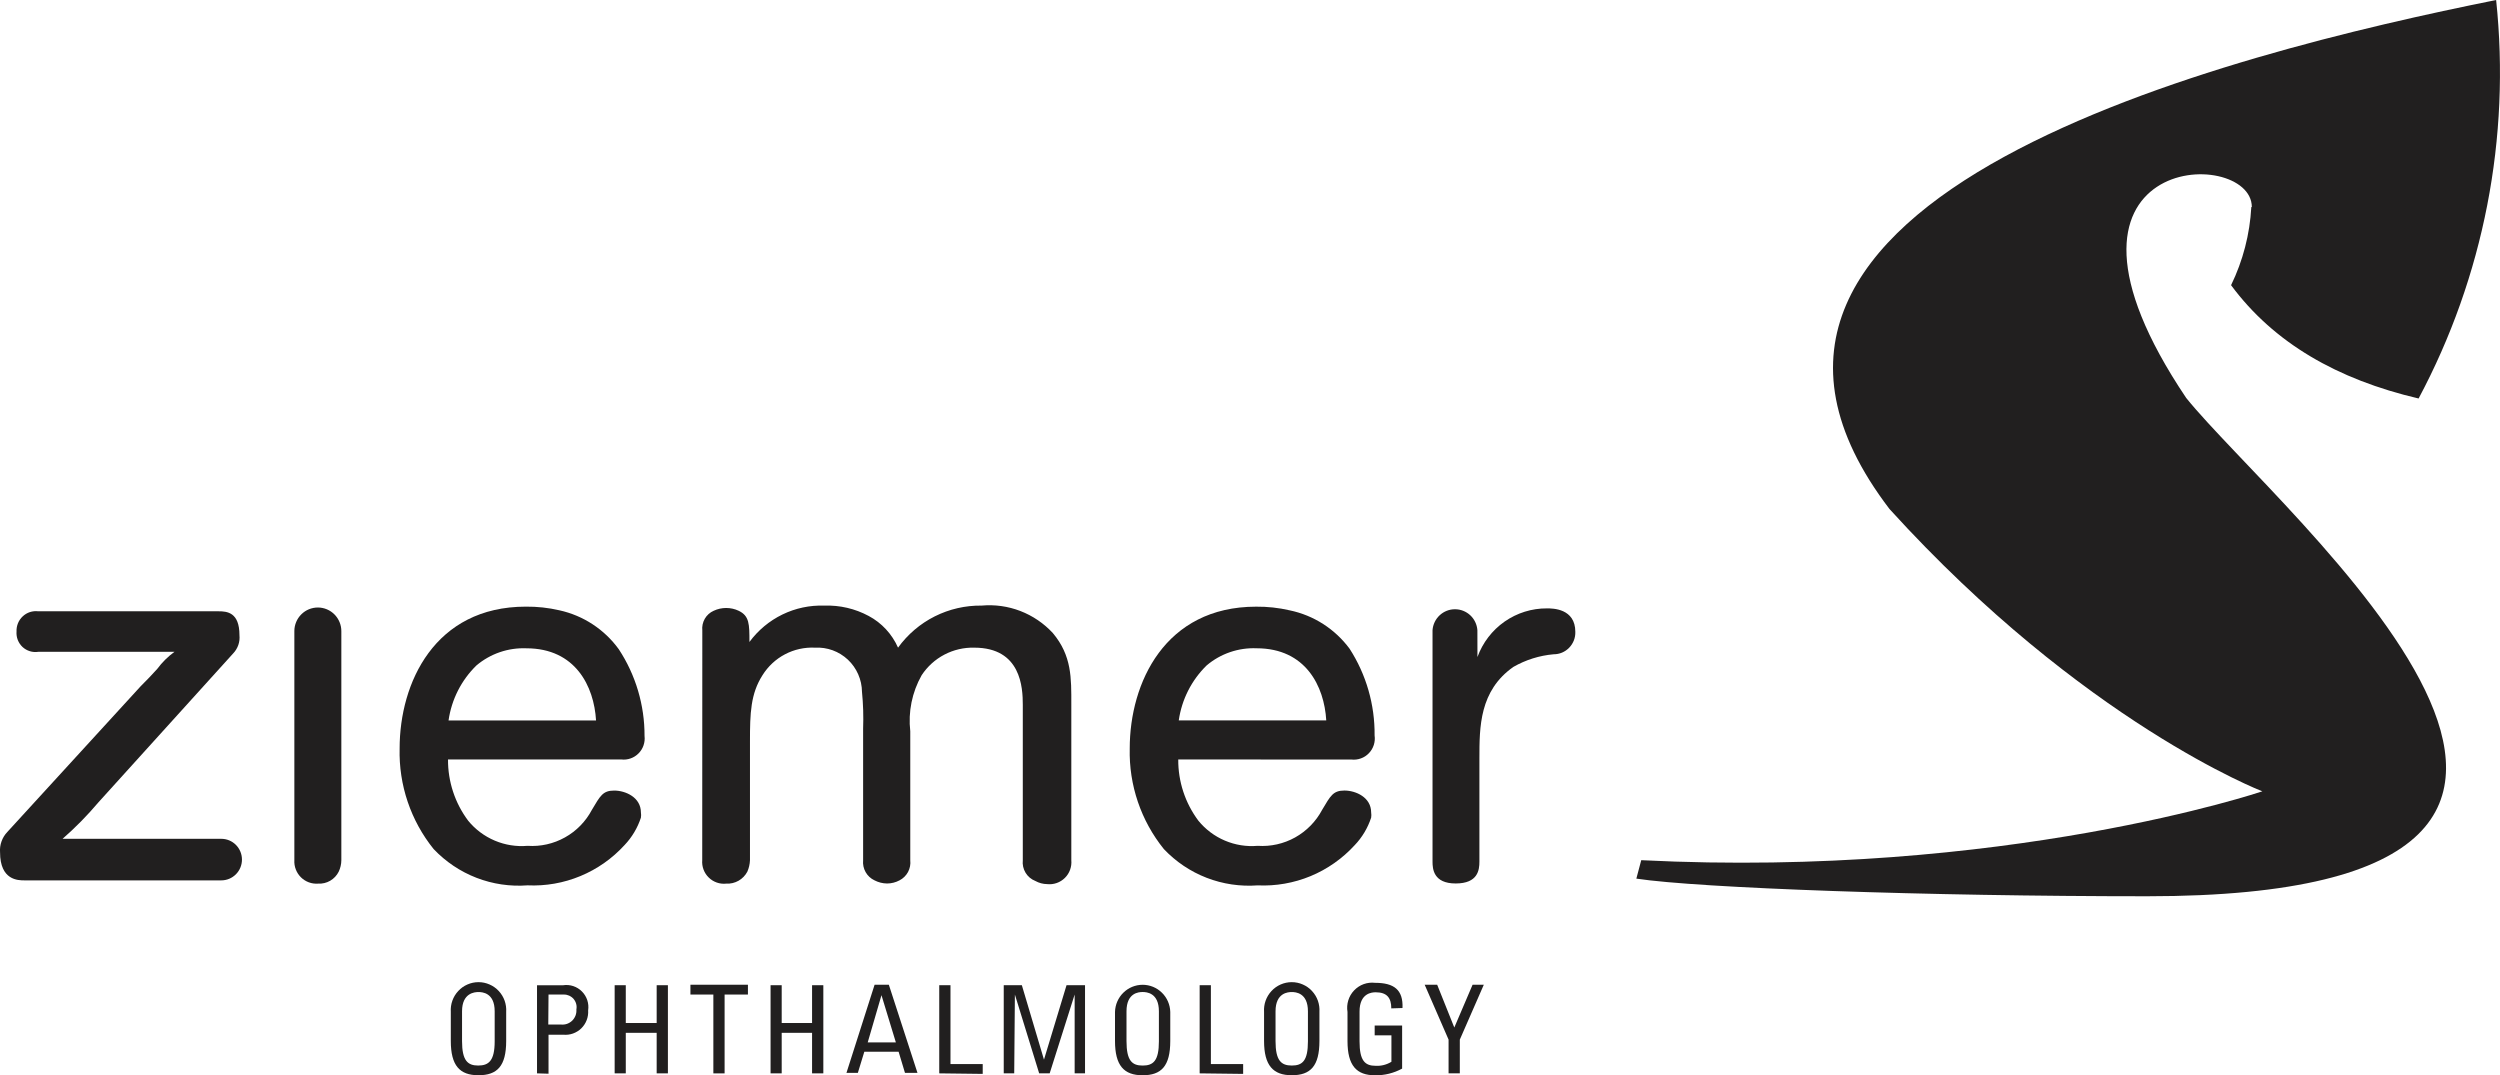 <svg width="93" height="40" viewBox="0 0 93 40" fill="none" xmlns="http://www.w3.org/2000/svg">
<g clip-path="url(#clip0_5467_43791)">
<path d="M3.658 29.851C3.249 30.335 2.804 30.787 2.327 31.204H8.233C8.437 31.204 8.632 31.285 8.776 31.43C8.92 31.575 9.001 31.772 9.001 31.977C9.001 32.182 8.92 32.379 8.776 32.523C8.632 32.668 8.437 32.75 8.233 32.75H0.909C0.677 32.75 0.002 32.75 0.002 31.705C-0.009 31.567 0.01 31.429 0.057 31.299C0.103 31.169 0.176 31.051 0.271 30.951L5.239 25.522C5.448 25.311 5.662 25.096 5.848 24.885C6.029 24.641 6.245 24.426 6.49 24.248H1.421C1.316 24.264 1.21 24.256 1.109 24.224C1.007 24.193 0.915 24.139 0.837 24.067C0.76 23.994 0.7 23.905 0.661 23.806C0.623 23.707 0.607 23.6 0.615 23.494C0.61 23.389 0.629 23.284 0.668 23.186C0.708 23.088 0.768 23.001 0.845 22.929C0.921 22.857 1.013 22.803 1.112 22.77C1.212 22.738 1.317 22.727 1.421 22.74H8.127C8.448 22.74 8.908 22.777 8.908 23.63C8.92 23.753 8.906 23.876 8.866 23.993C8.825 24.109 8.761 24.216 8.676 24.305L3.658 29.851Z" fill="#211F1F"/>
<path d="M12.698 32C12.697 32.147 12.663 32.292 12.6 32.426C12.53 32.567 12.419 32.685 12.283 32.764C12.147 32.843 11.99 32.88 11.833 32.871C11.716 32.88 11.599 32.863 11.489 32.823C11.379 32.782 11.278 32.718 11.195 32.636C11.111 32.553 11.046 32.453 11.004 32.343C10.961 32.233 10.943 32.115 10.95 31.997V23.475C10.95 23.359 10.973 23.245 11.018 23.138C11.062 23.032 11.127 22.935 11.209 22.854C11.291 22.772 11.387 22.708 11.494 22.664C11.6 22.621 11.714 22.599 11.829 22.599C11.943 22.6 12.057 22.623 12.163 22.668C12.269 22.713 12.365 22.778 12.445 22.86C12.526 22.942 12.59 23.04 12.633 23.147C12.677 23.254 12.699 23.369 12.698 23.484V32Z" fill="#211F1F"/>
<path d="M16.666 28.252C16.661 29.073 16.924 29.873 17.415 30.529C17.68 30.854 18.02 31.108 18.405 31.271C18.79 31.434 19.208 31.501 19.624 31.465C20.109 31.498 20.593 31.389 21.018 31.151C21.443 30.914 21.791 30.557 22.019 30.125C22.329 29.605 22.424 29.409 22.847 29.409C23.27 29.409 23.842 29.662 23.842 30.224C23.852 30.287 23.852 30.352 23.842 30.416C23.717 30.798 23.509 31.147 23.233 31.437C22.776 31.937 22.217 32.33 21.593 32.589C20.97 32.848 20.298 32.966 19.624 32.935C18.979 32.984 18.331 32.888 17.727 32.655C17.123 32.422 16.578 32.056 16.131 31.585C15.28 30.529 14.831 29.201 14.866 27.841C14.866 25.407 16.167 22.567 19.563 22.567C19.982 22.563 20.401 22.608 20.809 22.703C21.697 22.898 22.483 23.413 23.019 24.152C23.648 25.108 23.981 26.231 23.977 27.379C23.991 27.497 23.978 27.616 23.939 27.729C23.901 27.841 23.837 27.943 23.753 28.027C23.67 28.111 23.569 28.175 23.457 28.214C23.346 28.253 23.227 28.266 23.11 28.252H16.666ZM22.173 26.801C22.098 25.527 21.405 24.117 19.582 24.117C18.905 24.089 18.242 24.317 17.723 24.755C17.162 25.302 16.797 26.022 16.686 26.801L22.173 26.801Z" fill="#211F1F"/>
<path d="M26.126 23.456C26.11 23.304 26.142 23.151 26.218 23.018C26.294 22.886 26.41 22.782 26.549 22.721C26.695 22.652 26.854 22.617 27.014 22.617C27.175 22.617 27.334 22.652 27.479 22.721C27.879 22.913 27.879 23.22 27.879 23.882C28.2 23.446 28.621 23.095 29.107 22.859C29.593 22.623 30.128 22.51 30.667 22.529C31.24 22.509 31.808 22.641 32.314 22.913C32.799 23.171 33.184 23.587 33.407 24.093C33.763 23.6 34.232 23.201 34.773 22.929C35.315 22.657 35.913 22.52 36.518 22.528C37.007 22.484 37.5 22.553 37.959 22.73C38.417 22.907 38.83 23.187 39.165 23.549C39.876 24.397 39.853 25.23 39.853 26.2V31.999C39.864 32.12 39.848 32.242 39.807 32.356C39.766 32.47 39.7 32.573 39.614 32.658C39.528 32.743 39.424 32.808 39.31 32.848C39.196 32.888 39.075 32.902 38.955 32.889C38.8 32.887 38.649 32.847 38.513 32.771C38.362 32.712 38.234 32.605 38.15 32.465C38.066 32.325 38.03 32.161 38.048 31.999V26.219C38.048 25.582 37.986 24.093 36.243 24.093C35.858 24.083 35.475 24.172 35.133 24.351C34.79 24.53 34.498 24.795 34.285 25.119C33.928 25.751 33.779 26.481 33.862 27.203V32C33.879 32.151 33.85 32.304 33.779 32.438C33.707 32.571 33.597 32.68 33.462 32.749C33.319 32.826 33.159 32.866 32.997 32.866C32.835 32.864 32.676 32.824 32.532 32.749C32.392 32.684 32.277 32.577 32.201 32.443C32.125 32.309 32.093 32.154 32.108 32V27.105C32.125 26.648 32.111 26.192 32.066 25.737C32.063 25.512 32.016 25.29 31.925 25.084C31.835 24.878 31.704 24.693 31.541 24.539C31.377 24.386 31.184 24.267 30.974 24.19C30.764 24.114 30.541 24.081 30.318 24.093C29.931 24.074 29.546 24.159 29.203 24.339C28.859 24.519 28.57 24.789 28.364 25.119C27.923 25.812 27.899 26.525 27.899 27.574V32C27.893 32.147 27.86 32.292 27.801 32.426C27.726 32.568 27.612 32.685 27.473 32.764C27.334 32.843 27.175 32.88 27.015 32.871C26.897 32.884 26.778 32.87 26.666 32.831C26.553 32.792 26.451 32.729 26.366 32.645C26.28 32.562 26.214 32.461 26.172 32.349C26.13 32.237 26.113 32.117 26.123 31.997L26.126 23.456Z" fill="#211F1F"/>
<path d="M43.831 28.252C43.825 29.073 44.089 29.873 44.579 30.529C44.843 30.853 45.182 31.108 45.567 31.271C45.951 31.434 46.368 31.501 46.784 31.465C47.27 31.498 47.755 31.389 48.18 31.152C48.606 30.914 48.955 30.557 49.184 30.125C49.494 29.605 49.589 29.408 50.012 29.408C50.435 29.408 51.007 29.661 51.007 30.223C51.017 30.287 51.017 30.352 51.007 30.416C50.881 30.8 50.672 31.151 50.393 31.442C49.936 31.941 49.376 32.334 48.753 32.592C48.129 32.85 47.457 32.967 46.784 32.936C46.14 32.984 45.493 32.888 44.889 32.655C44.286 32.422 43.742 32.057 43.296 31.586C42.443 30.53 41.993 29.203 42.026 27.842C42.026 25.408 43.333 22.568 46.728 22.568C47.147 22.564 47.566 22.609 47.974 22.704C48.867 22.889 49.66 23.397 50.205 24.133C50.824 25.093 51.147 26.215 51.135 27.36C51.152 27.479 51.142 27.6 51.105 27.715C51.068 27.829 51.006 27.934 50.922 28.02C50.839 28.107 50.738 28.173 50.625 28.213C50.513 28.254 50.392 28.268 50.274 28.255L43.831 28.252ZM49.337 26.8C49.263 25.526 48.57 24.116 46.746 24.116C46.069 24.088 45.406 24.315 44.887 24.754C44.326 25.302 43.961 26.021 43.85 26.8L49.337 26.8Z" fill="#211F1F"/>
<path d="M54.961 24.442C55.155 23.908 55.507 23.448 55.97 23.124C56.434 22.8 56.985 22.628 57.549 22.632C57.758 22.632 58.602 22.632 58.602 23.506C58.605 23.614 58.587 23.722 58.548 23.823C58.508 23.924 58.45 24.016 58.374 24.094C58.299 24.172 58.21 24.233 58.11 24.276C58.011 24.318 57.904 24.339 57.797 24.339C57.27 24.385 56.759 24.545 56.299 24.808C55.034 25.694 55.034 27.047 55.034 28.208V32.054C55.034 32.366 54.979 32.865 54.151 32.865C53.323 32.865 53.29 32.322 53.29 32.054V23.442C53.306 23.23 53.401 23.032 53.556 22.888C53.711 22.744 53.914 22.664 54.125 22.664C54.336 22.664 54.539 22.744 54.694 22.888C54.848 23.032 54.943 23.23 54.959 23.442L54.961 24.442Z" fill="#211F1F"/>
<path d="M16.77 38.725V37.643C16.761 37.501 16.78 37.359 16.828 37.225C16.876 37.091 16.95 36.969 17.047 36.865C17.143 36.761 17.26 36.678 17.39 36.622C17.519 36.565 17.659 36.536 17.8 36.536C17.941 36.536 18.081 36.565 18.21 36.622C18.34 36.678 18.457 36.761 18.553 36.865C18.65 36.969 18.724 37.091 18.772 37.225C18.819 37.359 18.839 37.501 18.83 37.643V38.725C18.83 39.661 18.495 39.999 17.798 39.999C17.1 39.999 16.77 39.638 16.77 38.725ZM18.402 38.725V37.62C18.402 36.927 17.937 36.904 17.797 36.904C17.658 36.904 17.188 36.937 17.188 37.62V38.73C17.188 39.455 17.398 39.638 17.788 39.638C18.178 39.638 18.402 39.465 18.402 38.739V38.725Z" fill="#211F1F"/>
<path d="M19.977 39.929V36.651H20.95C21.076 36.632 21.205 36.643 21.326 36.683C21.448 36.724 21.558 36.792 21.648 36.883C21.739 36.974 21.807 37.085 21.847 37.207C21.887 37.329 21.898 37.459 21.879 37.587C21.887 37.71 21.869 37.834 21.824 37.95C21.78 38.065 21.711 38.17 21.623 38.256C21.534 38.342 21.428 38.407 21.312 38.448C21.196 38.489 21.072 38.503 20.95 38.491H20.405V39.942L19.977 39.929ZM20.396 38.112H20.861C20.938 38.121 21.015 38.113 21.088 38.089C21.161 38.064 21.228 38.023 21.284 37.97C21.339 37.916 21.382 37.85 21.41 37.778C21.437 37.705 21.448 37.628 21.442 37.55C21.455 37.482 21.452 37.412 21.434 37.345C21.416 37.278 21.384 37.216 21.34 37.163C21.295 37.11 21.239 37.068 21.177 37.039C21.114 37.011 21.046 36.996 20.977 36.997H20.405L20.396 38.112Z" fill="#211F1F"/>
<path d="M22.865 39.929V36.65H23.279V38.056H24.428V36.65H24.846V39.929H24.428V38.421H23.279V39.929H22.865Z" fill="#211F1F"/>
<path d="M27.823 36.632V36.997H26.955V39.93H26.537V36.997H25.684V36.632H27.823Z" fill="#211F1F"/>
<path d="M28.665 39.929V36.65H29.079V38.056H30.209V36.65H30.628V39.929H30.209V38.421H29.079V39.929H28.665Z" fill="#211F1F"/>
<path d="M32.535 36.632H33.065L34.13 39.911H33.665L33.428 39.124H32.153L31.912 39.911H31.488L32.535 36.632ZM32.791 37.021L32.279 38.777H33.326L32.791 37.021Z" fill="#211F1F"/>
<path d="M34.94 39.929V36.65H35.358V39.583H36.557V39.949L34.94 39.929Z" fill="#211F1F"/>
<path d="M37.729 39.929H37.339V36.65H38.013L38.836 39.419L39.675 36.65H40.363V39.929H39.977V36.996L39.048 39.929H38.657L37.754 36.997L37.729 39.929Z" fill="#211F1F"/>
<path d="M41.478 38.725V37.644C41.485 37.374 41.596 37.117 41.788 36.929C41.98 36.74 42.238 36.634 42.506 36.634C42.775 36.634 43.032 36.74 43.224 36.929C43.416 37.117 43.527 37.374 43.534 37.644V38.726C43.534 39.662 43.199 40 42.506 40C41.812 40 41.478 39.641 41.478 38.725ZM43.111 38.725V37.62C43.111 36.926 42.645 36.903 42.506 36.903C42.367 36.903 41.906 36.927 41.906 37.62V38.73C41.906 39.456 42.111 39.639 42.506 39.639C42.901 39.639 43.111 39.465 43.111 38.739V38.725Z" fill="#211F1F"/>
<path d="M44.627 39.929V36.65H45.045V39.583H46.245V39.949L44.627 39.929Z" fill="#211F1F"/>
<path d="M47.023 38.725V37.643C47.014 37.501 47.033 37.359 47.081 37.225C47.129 37.091 47.203 36.969 47.3 36.865C47.396 36.761 47.513 36.678 47.642 36.622C47.772 36.565 47.912 36.536 48.053 36.536C48.194 36.536 48.334 36.565 48.463 36.622C48.593 36.678 48.71 36.761 48.806 36.865C48.903 36.969 48.977 37.091 49.025 37.225C49.072 37.359 49.092 37.501 49.083 37.643V38.725C49.083 39.661 48.748 39.999 48.055 39.999C47.362 39.999 47.023 39.638 47.023 38.725ZM48.655 38.725V37.62C48.655 36.927 48.19 36.904 48.055 36.904C47.921 36.904 47.45 36.927 47.45 37.62V38.73C47.45 39.455 47.66 39.638 48.055 39.638C48.45 39.638 48.655 39.465 48.655 38.739V38.725Z" fill="#211F1F"/>
<path d="M51.756 37.512C51.756 37.124 51.598 36.913 51.175 36.913C51.045 36.913 50.575 36.936 50.575 37.629V38.739C50.575 39.465 50.78 39.648 51.175 39.648C51.381 39.659 51.586 39.607 51.761 39.498V38.515H51.138V38.15H52.159V39.752C51.851 39.92 51.505 40.006 51.155 40.001C50.462 40.001 50.127 39.641 50.127 38.727V37.644C50.103 37.5 50.113 37.353 50.156 37.214C50.198 37.076 50.272 36.949 50.372 36.844C50.472 36.739 50.594 36.658 50.73 36.609C50.866 36.56 51.011 36.544 51.155 36.561C51.862 36.561 52.201 36.824 52.173 37.498L51.756 37.512Z" fill="#211F1F"/>
<path d="M54.78 36.632H55.198L54.305 38.674V39.929H53.887V38.674L52.998 36.632H53.463L54.1 38.224L54.78 36.632Z" fill="#211F1F"/>
<path d="M83.749 7.7C83.694 8.711 83.438 9.7 82.996 10.609C84.587 12.759 86.954 14.117 89.972 14.824C92.393 10.288 93.398 5.121 92.856 0C83.052 1.972 61.384 7.269 70.29 18.936C77.508 26.88 84.159 29.437 84.159 29.437C84.159 29.437 74.578 32.679 61.054 31.999L60.872 32.685C63.198 33.037 71.676 33.341 79.875 33.341C102.069 33.341 84.759 19.065 81.326 14.803C75.164 5.63 83.768 5.407 83.768 7.703" fill="#211F1F"/>
</g>
<defs>
<clipPath id="clip0_5467_43791">
<rect width="93" height="40" fill="white"/>
</clipPath>
</defs>
</svg>
